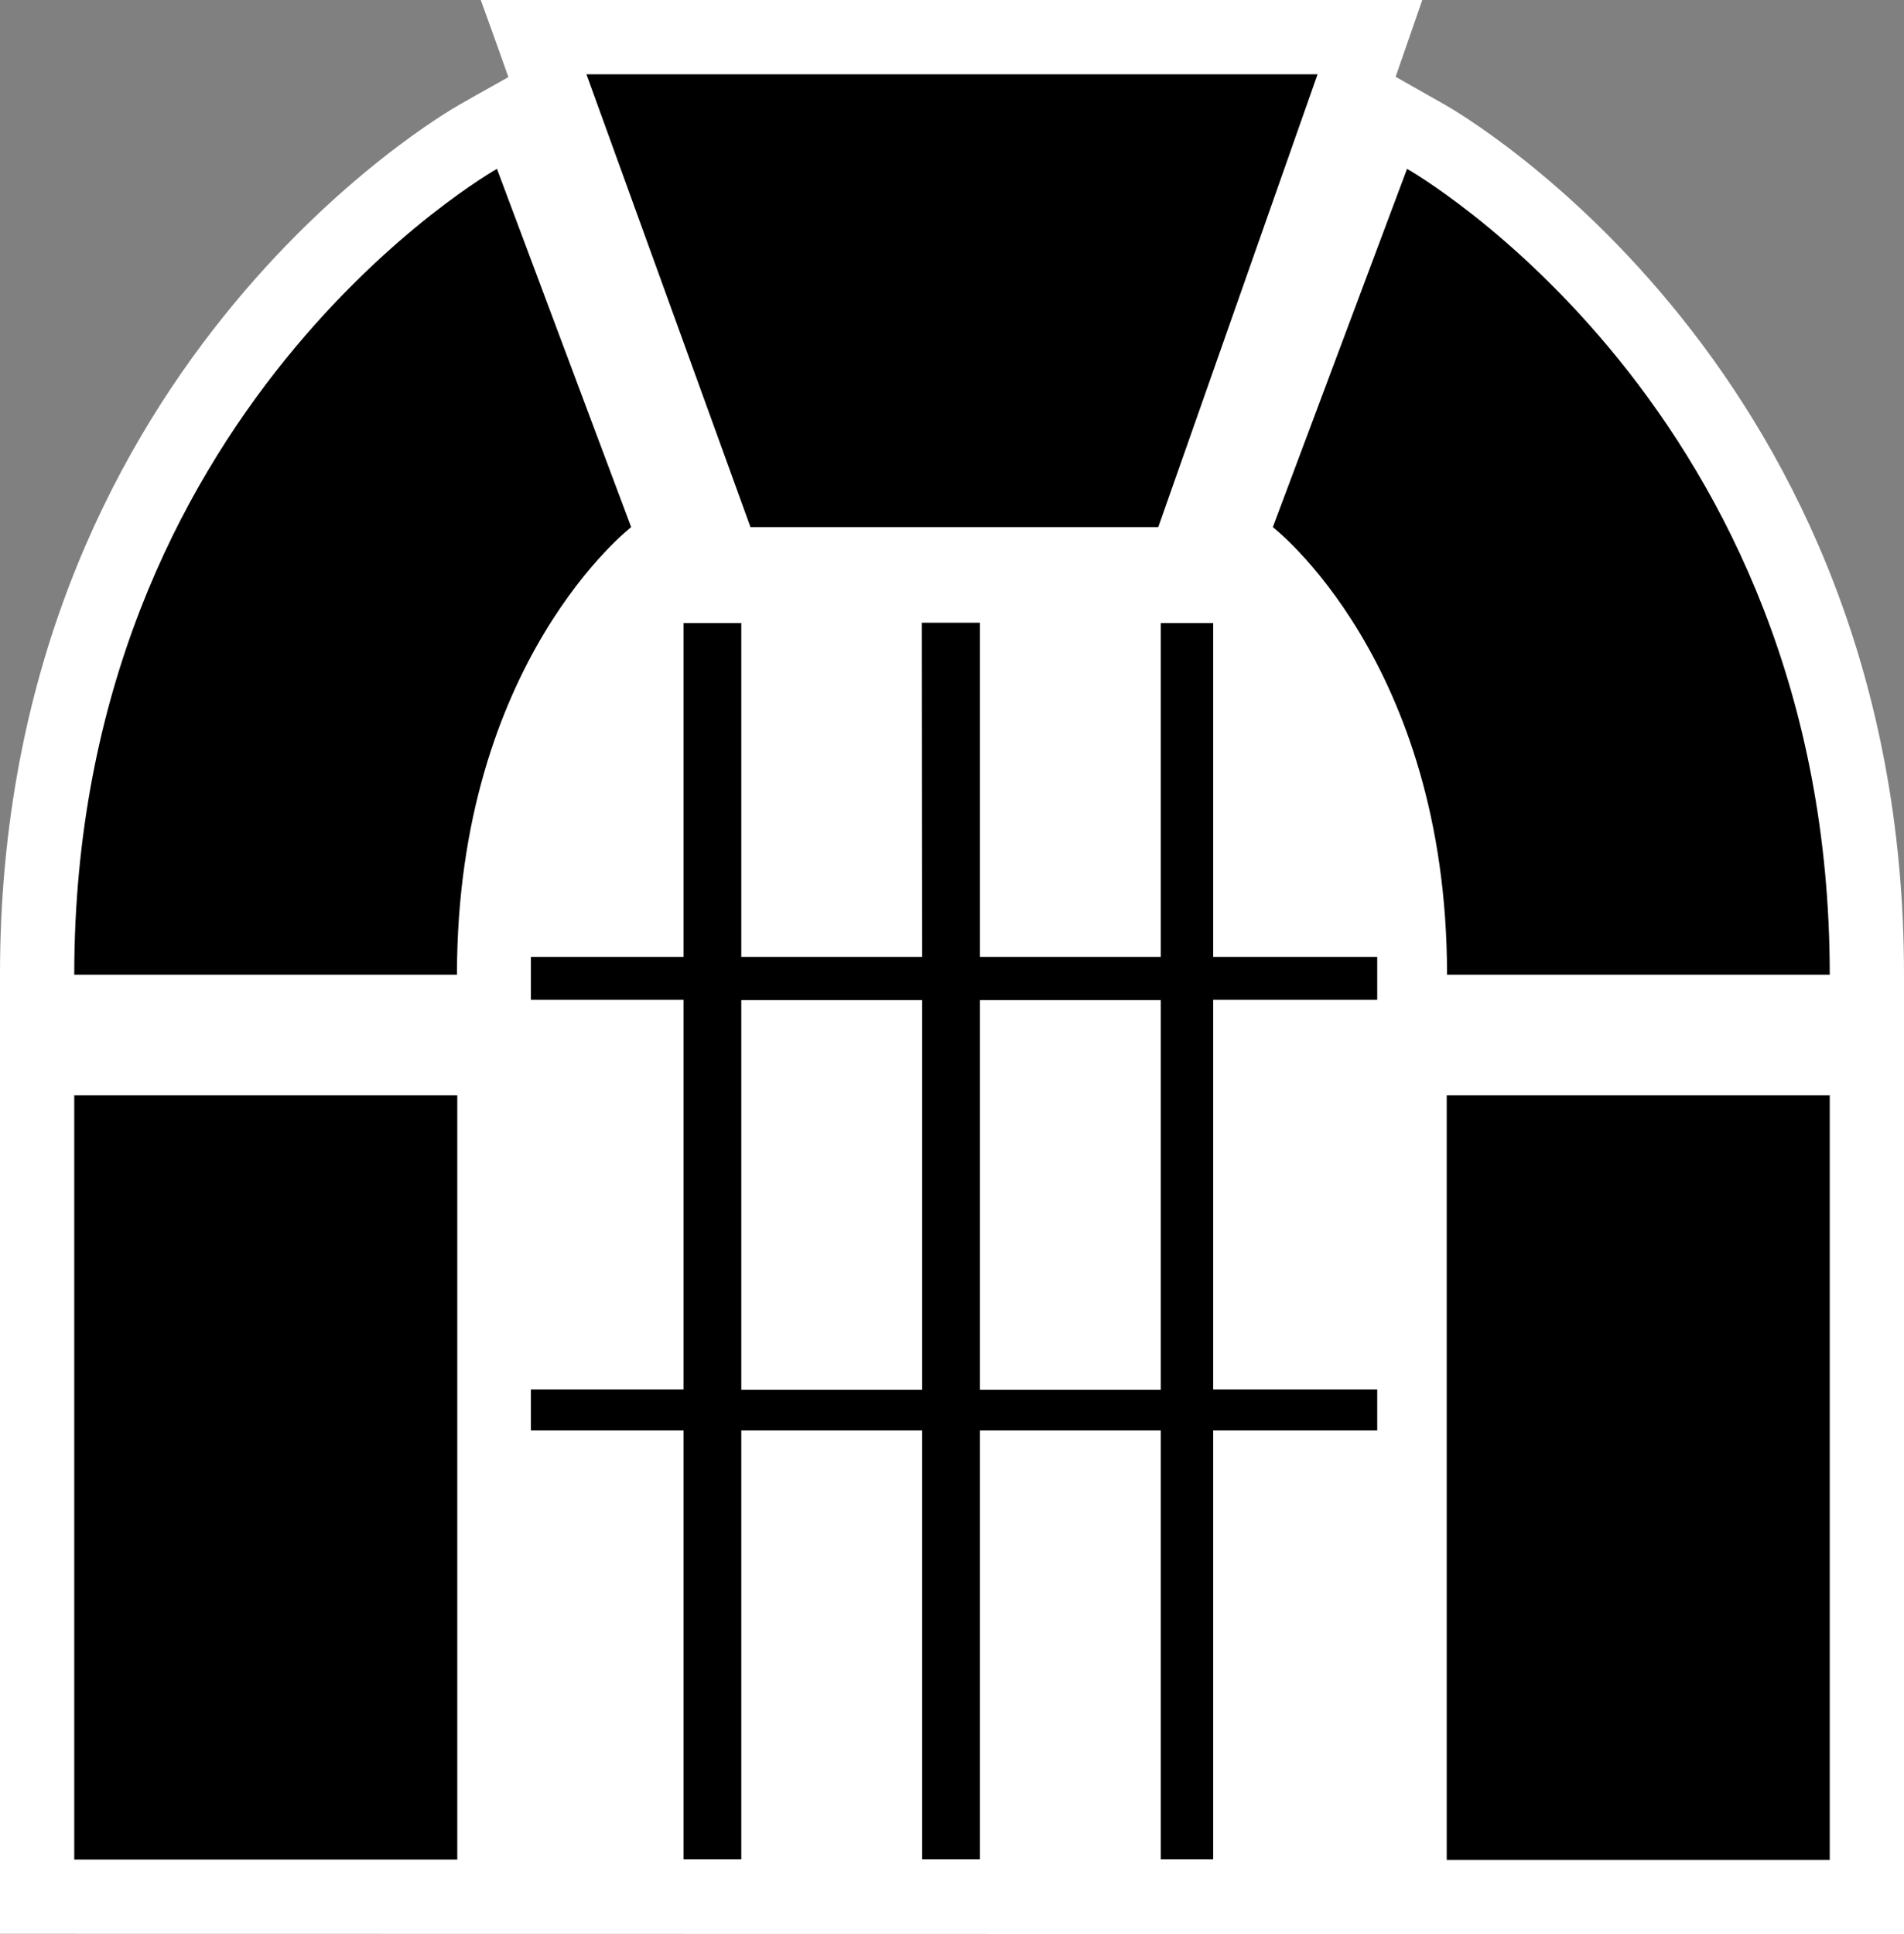 <svg xmlns:svg="http://www.w3.org/2000/svg" xmlns="http://www.w3.org/2000/svg" version="1.1" width="600" height="609.4"><rect width="100%" height="100%" fill="#808080" stroke="none"/><path d="m600 609.4 0-302.4C600 116.9 460.9 36.1 455 32.8c0 0-8.2-4.6-15.2-8.6C442.7 15.8 448.2 0 448.2 0L151.5 0c0 0 5.7 15.7 8.7 24.3-7 3.9-15.1 8.5-15.1 8.5C139.2 36.1 0 116.9 0 307l0 302.3 600 0.1z" fill="#fff"/><path d="m365.8 437.9-57 0 0-122.8 57 0 0 122.8zm-75.2 0-57 0 0-122.8 57 0 0 122.8zm18.2-241.7-18.3 0 0.1 105.3-57 0 0-105.2-18.2 0 0 105.2-48.1 0 0 13.5 48.1 0 0 122.8-48.1 0 0 12.9 48.1 0 0 135.1 18.2 0 0-135.1 57 0 0 135.1 18.2 0 0-135.1 57 0 0 135.1 16.5 0 0-135.1 51.7 0 0-12.9-51.7 0 0-122.8 51.7 0 0-13.5-51.7 0 0-105.2-16.5 0 0 105.2-57 0 0-105.3zm147.1 389.8 120.7 0 0-240.9-120.7 0 0 240.9zm-432.5-0.1 120.7 0 0-240.8-120.7 0 0 240.8zM456 307.1l120.6 0c0-178.7-133.2-253.9-133.2-253.9l-42.3 112.9c0 0 54.9 42.2 54.9 141M198.9 166.1 156.6 53.2c0 0-133.2 75.2-133.2 253.9l120.6 0c0-98.8 54.9-141 54.9-141m-14.1-142.7 230.4 0-50.2 142.7-128.5 0-51.7-142.7z" fill="#000"/></svg>